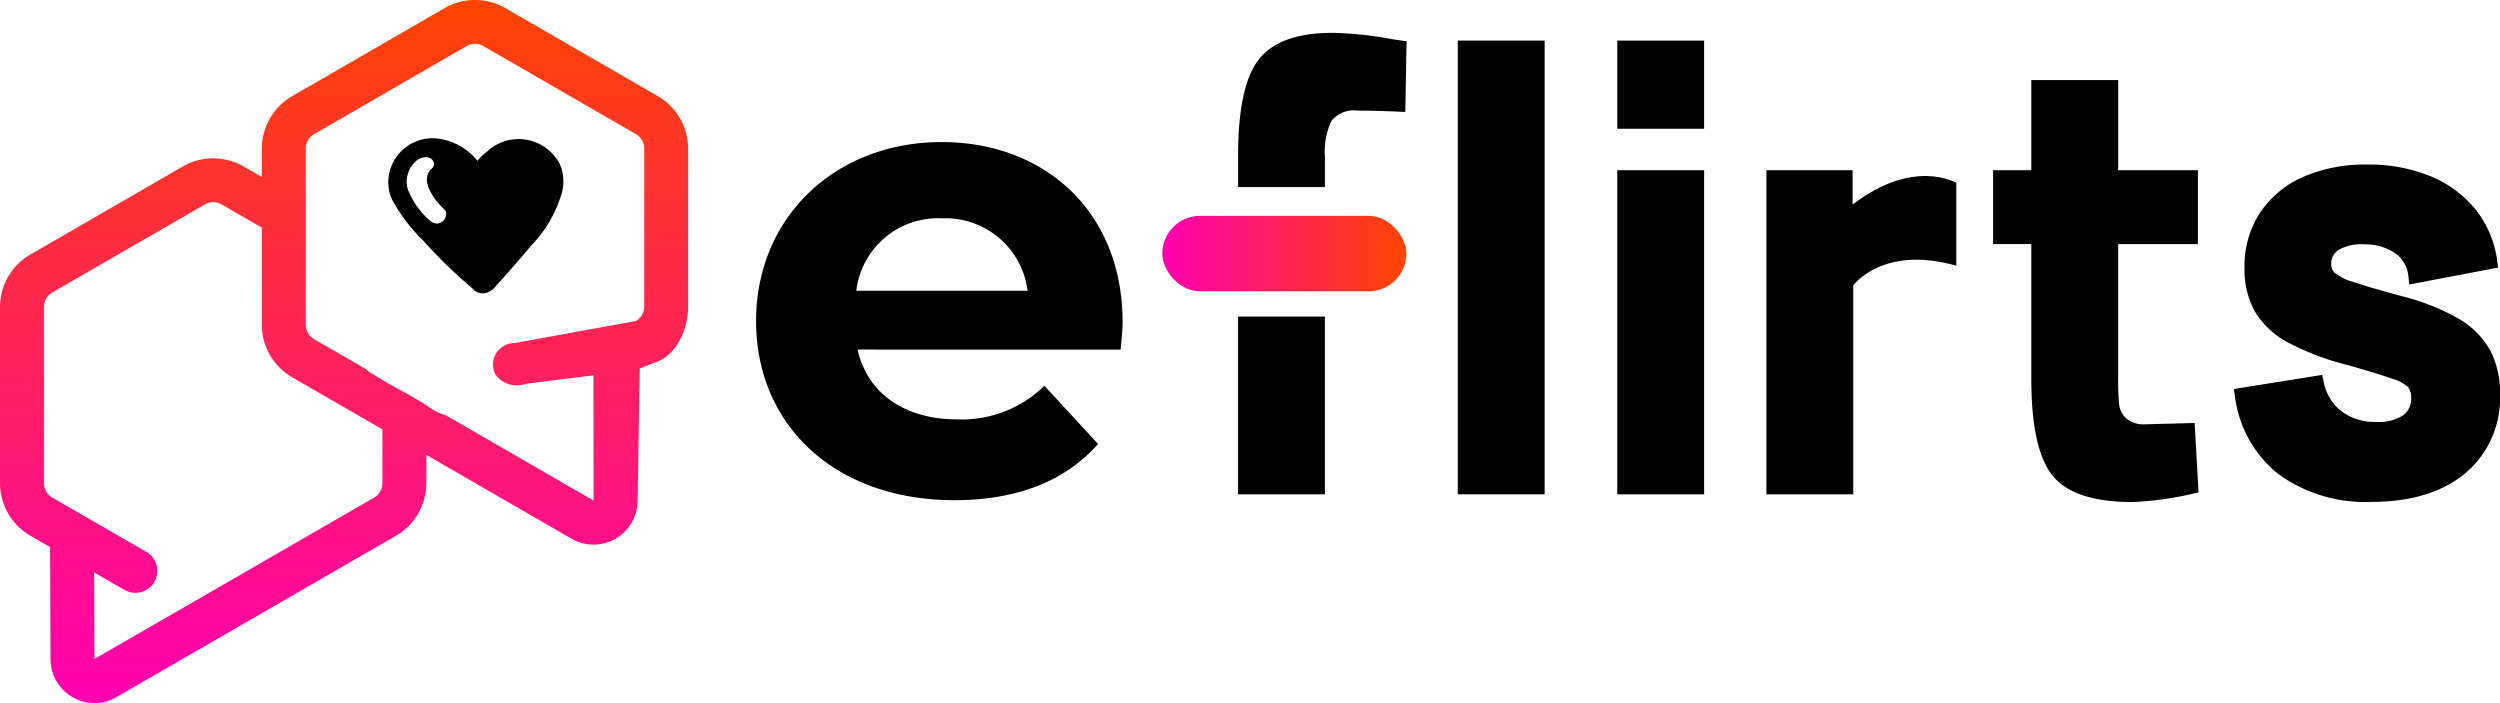 <svg xmlns="http://www.w3.org/2000/svg" xmlns:xlink="http://www.w3.org/1999/xlink" width="232.043" height="65.248" viewBox="0 0 232.043 65.248">
  <defs>
    <linearGradient id="linear-gradient" x1="0.5" y1="1" x2="0.5" gradientUnits="objectBoundingBox">
      <stop offset="0" stop-color="#ff00b1"/>
      <stop offset="1" stop-color="#ff4500"/>
    </linearGradient>
    <linearGradient id="linear-gradient-2" x1="0" y1="0.5" x2="1" y2="0.5" xlink:href="#linear-gradient"/>
  </defs>
  <g id="Group_6358" data-name="Group 6358" transform="translate(-416.868 -3878.975)">
    <path id="Path_8686" data-name="Path 8686" d="M515.927,3887.9l-14.161-8.176a5.64,5.64,0,0,0-5.625,0l-14.161,8.176a5.641,5.641,0,0,0-2.812,4.872v2.63l-1.7-.982a5.643,5.643,0,0,0-5.625,0L457.68,3902.6a5.64,5.64,0,0,0-2.812,4.872v16.352a5.64,5.64,0,0,0,2.812,4.871l1.836,1.06.04,10.4a4.079,4.079,0,0,0,6.132,3.518l9.985-5.765,15.954-9.211a5.64,5.64,0,0,0,2.812-4.871v-2.63l3.493,2.017,9.984,5.764a4.088,4.088,0,0,0,6.132-3.52l.2-12.288,1.7-.653c1.827-.782,2.789-3.08,2.789-5.083v-14.656A5.642,5.642,0,0,0,515.927,3887.9Zm-25.563,35.919a1.552,1.552,0,0,1-.774,1.341l-15.954,9.211-10,5.759-.031-8.02,2.776,1.6a2.039,2.039,0,1,0,2.039-3.531l-8.7-5.022a1.552,1.552,0,0,1-.773-1.341v-16.352a1.552,1.552,0,0,1,.773-1.341l14.162-8.176a1.549,1.549,0,0,1,1.548,0l3.739,2.158v9.014a5.64,5.64,0,0,0,2.812,4.871l8.384,4.84Zm24.3-16.392a1.553,1.553,0,0,1-.774,1.341l-11.246,2.046a2,2,0,0,0-1.805,2.9,2.452,2.452,0,0,0,2.849.88l6.263-.783.008,11.625-9.984-5.765-3.792-2.189a.689.689,0,0,1-.124-.021,5,5,0,0,1-1.5-.8c-.517-.353-1.062-.654-1.606-.962l-.619-.351c-1.1-.582-2.179-1.214-3.235-1.88a.575.575,0,0,1-.188-.188l-4.89-2.823a1.551,1.551,0,0,1-.773-1.34v-16.352a1.551,1.551,0,0,1,.773-1.34l14.162-8.176a1.551,1.551,0,0,1,1.547,0l14.161,8.176a1.553,1.553,0,0,1,.774,1.34Z" transform="translate(-38 0.001)" fill="url(#linear-gradient)"/>
    <path id="Path_8687" data-name="Path 8687" d="M746.979,3980.268a3.427,3.427,0,0,0-.227-.576,4.324,4.324,0,0,0-3.9-2.242,4.268,4.268,0,0,0-2.792,1.145,4.94,4.94,0,0,0-.908.87,5.658,5.658,0,0,0-3.682-2.063,4.1,4.1,0,0,0-4.516,4.871,4.872,4.872,0,0,0,.289.824,15.715,15.715,0,0,0,2.817,3.716,47.7,47.7,0,0,0,3.511,3.526c.378.342.771.667,1.151,1.008a1.248,1.248,0,0,0,1.056.418,1.658,1.658,0,0,0,1.075-.668q.568-.624,1.127-1.256,1.1-1.244,2.168-2.516a11.716,11.716,0,0,0,2.872-5.02A4.261,4.261,0,0,0,746.979,3980.268Zm-12.31,4.686a7.378,7.378,0,0,1-2-2.889,2.56,2.56,0,0,1,.894-2.669c1.215-.762,1.919.3,1.346.8-1.239,1.083.372,3.068,1.174,3.784C736.652,3984.492,735.692,3985.942,734.668,3984.954Z" transform="translate(-277.966 -85.565)" fill="#000"/>
    <g id="Group_4556" data-name="Group 4556" transform="translate(531.78 3882.02)">
      <rect id="Rectangle_5020" data-name="Rectangle 5020" width="8.062" height="16.496" transform="translate(0 26.34)" fill="#000"/>
      <path id="Path_8688" data-name="Path 8688" d="M1058.7,3902.917a33.834,33.834,0,0,0-5.595-.6q-4.934,0-6.859,2.467t-1.925,8.964v2.883h8.062v-2.822a6.616,6.616,0,0,1,.6-3.309,2.627,2.627,0,0,1,2.406-.963q1.8,0,4.452.121l.12-6.558Z" transform="translate(-1044.318 -3902.314)" fill="#000"/>
      <path id="Path_8689" data-name="Path 8689" d="M1200.62,3949.96v-42.114h8.062v42.114Z" transform="translate(-1180.225 -3907.125)" fill="#000"/>
      <path id="Path_8690" data-name="Path 8690" d="M1314.071,3916.029v-8.182h8.062v8.182Zm0,33.932v-30.081h8.062v30.081Z" transform="translate(-1278.873 -3907.125)" fill="#000"/>
      <path id="Path_8691" data-name="Path 8691" d="M1420.166,4030.144v-30.081h8v3.189c5.677-4.371,9.592-2.023,9.626-2.023v7.7c-6.819-1.958-9.566,1.827-9.566,1.827v19.39Z" transform="translate(-1371.125 -3987.308)" fill="#000"/>
      <path id="Path_8692" data-name="Path 8692" d="M1600.41,3951.195h-7.4v12.333a24.635,24.635,0,0,0,.09,2.557,2.074,2.074,0,0,0,.662,1.293,2.5,2.5,0,0,0,1.775.541l4.572-.121.361,6.438a30.616,30.616,0,0,1-6.136.9q-5.415,0-7.4-2.437t-1.985-8.994v-12.514H1581.4v-6.858h3.549v-8.362h8.062v8.362h7.4Z" transform="translate(-1511.32 -3931.582)" fill="#000"/>
      <path id="Path_8693" data-name="Path 8693" d="M1776.466,4013.23a7.839,7.839,0,0,0-2.94-2.932,20.612,20.612,0,0,0-5.1-2.038c-2.074-.557-3.633-1.014-4.634-1.358a4.75,4.75,0,0,1-1.762-.865,1.1,1.1,0,0,1-.312-.814,1.469,1.469,0,0,1,.82-1.364,4.1,4.1,0,0,1,2.063-.458c.177,0,.364.006.546.019a4.757,4.757,0,0,1,2.672.932,3,3,0,0,1,1.073,2.1l.075.683,8.243-1.567-.078-.58a9.636,9.636,0,0,0-1.987-4.781,10.481,10.481,0,0,0-4.213-3.122,15.121,15.121,0,0,0-5.879-1.082,14.355,14.355,0,0,0-5.959,1.156,9.252,9.252,0,0,0-4,3.345,9.117,9.117,0,0,0-1.422,5.092,8.088,8.088,0,0,0,.952,4.029,7.847,7.847,0,0,0,3.089,2.893,24.32,24.32,0,0,0,5.413,2.065c1.919.538,3.351.977,4.256,1.3a3.433,3.433,0,0,1,1.49.8,1.583,1.583,0,0,1,.27.985,1.876,1.876,0,0,1-.748,1.606,4.042,4.042,0,0,1-2.438.617,5.159,5.159,0,0,1-3.29-.994,4.533,4.533,0,0,1-1.655-2.777l-.125-.593-8.2,1.309.091.605a10.941,10.941,0,0,0,4.039,7.291,13.712,13.712,0,0,0,8.637,2.581c3.674,0,6.607-.9,8.717-2.661a9.116,9.116,0,0,0,3.218-7.354A8.488,8.488,0,0,0,1776.466,4013.23Z" transform="translate(-1660.256 -3983.775)" fill="#000"/>
    </g>
    <rect id="Rectangle_5021" data-name="Rectangle 5021" width="22.654" height="7.006" rx="3.503" transform="translate(524.749 3899.01)" fill="url(#linear-gradient-2)"/>
    <path id="Path_16016" data-name="Path 16016" d="M17.01-16.02c0-10.38-7.32-16.74-16.8-16.74-9.84,0-17.22,6.96-17.22,16.62C-17.01-6.54-9.75.48,1.41.48c5.82,0,10.32-1.8,13.32-5.22l-4.98-5.4a10.943,10.943,0,0,1-8.1,3.12c-4.92,0-8.34-2.46-9.24-6.48H16.83C16.89-14.28,17.01-15.3,17.01-16.02ZM.27-25.68a7.671,7.671,0,0,1,7.92,6.72H-7.71A7.642,7.642,0,0,1,.27-25.68Z" transform="translate(504.055 3924.921)" fill="#000"/>
  </g>
</svg>
